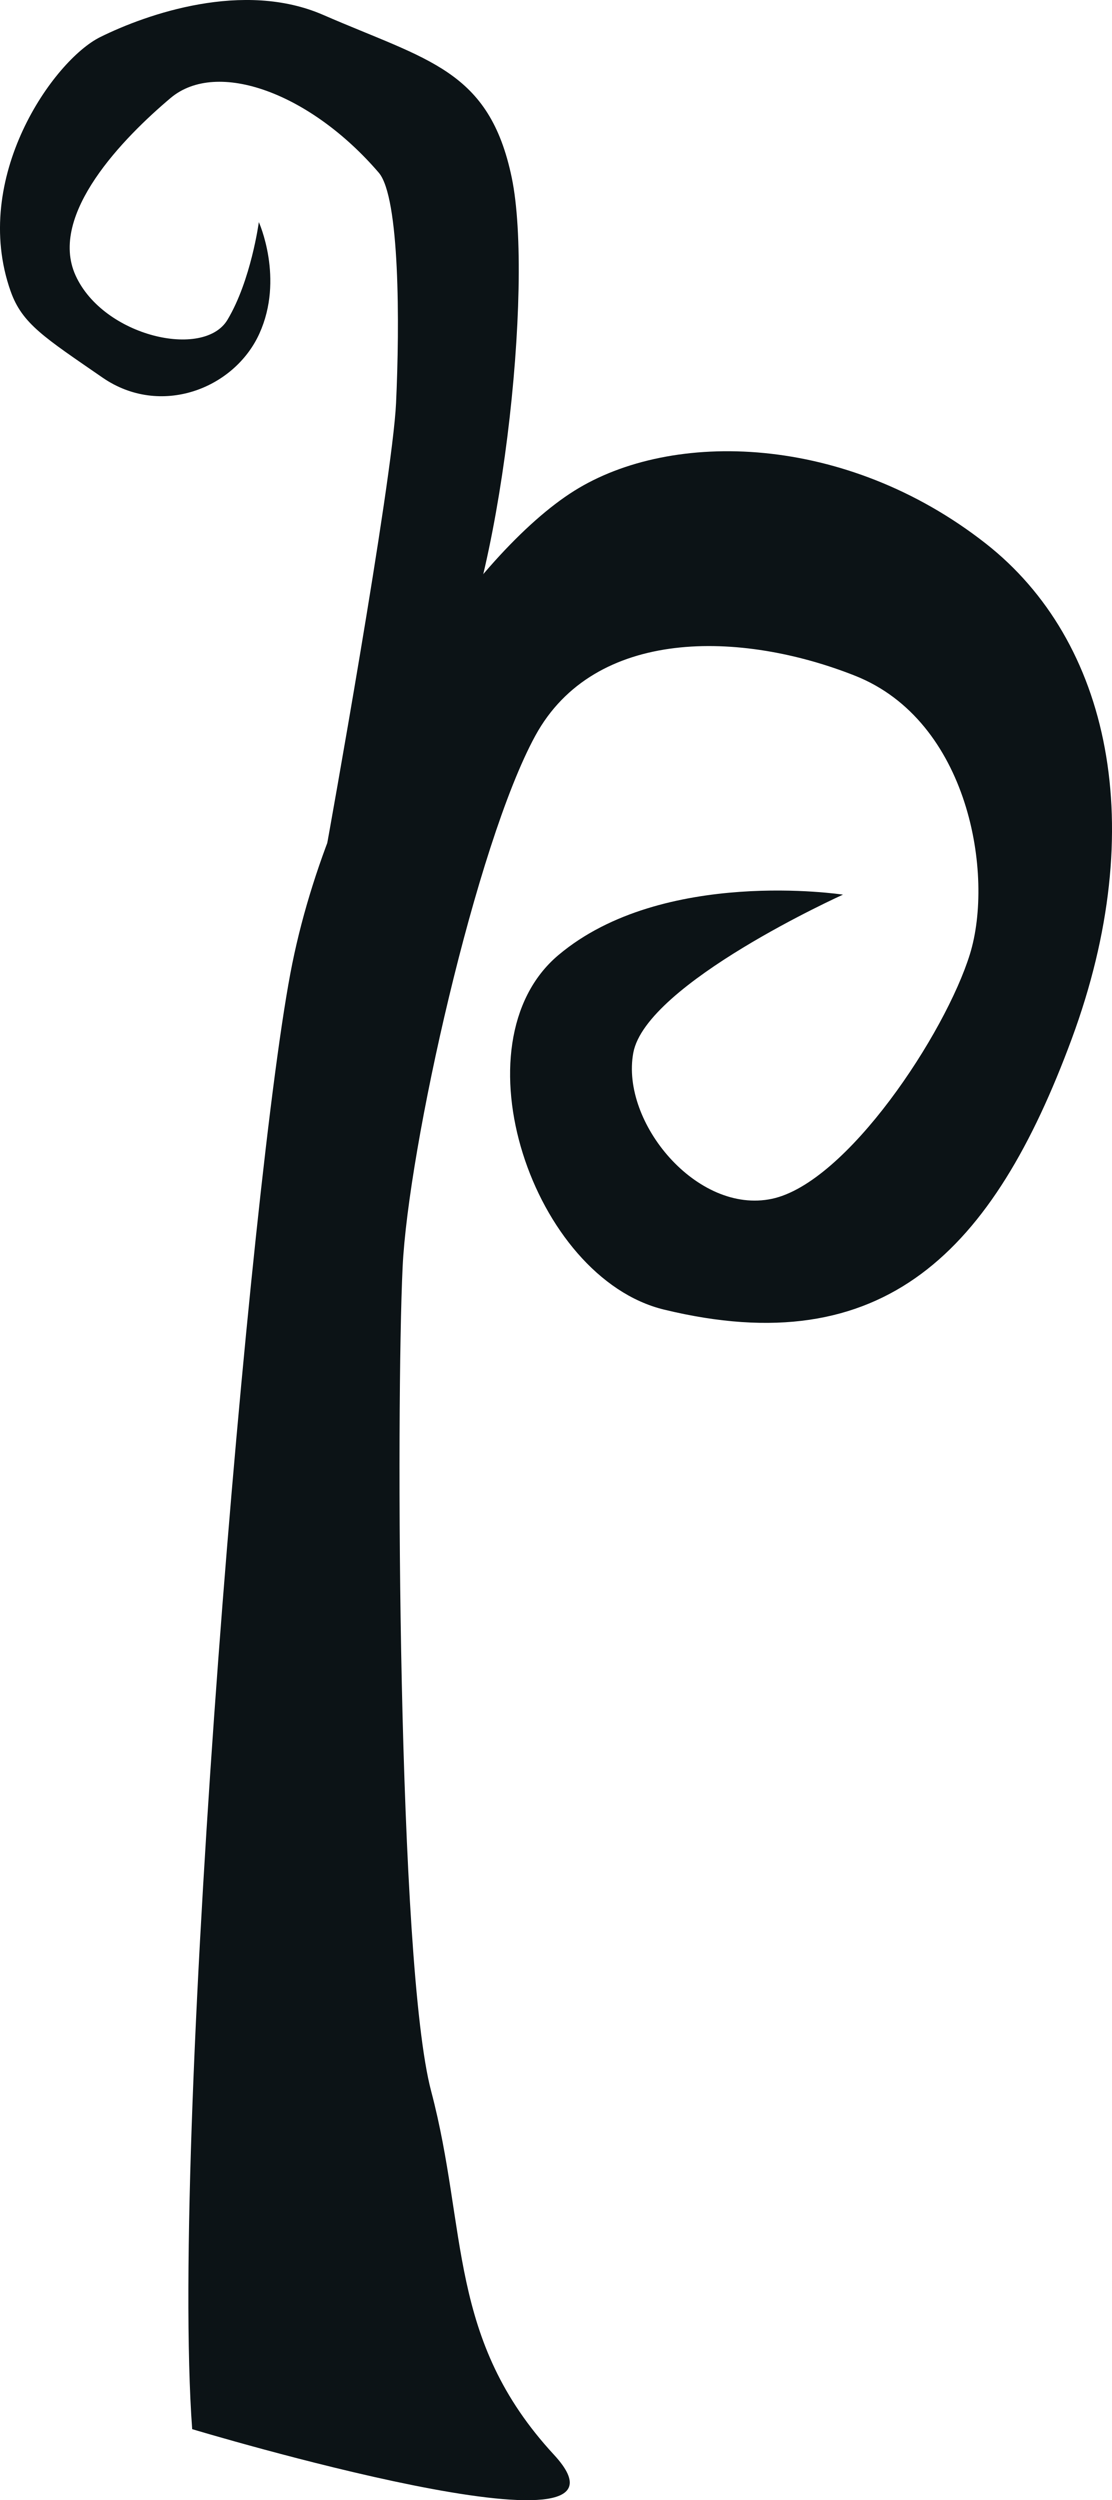 <svg width="292" height="656" viewBox="0 0 292 656" fill="none" xmlns="http://www.w3.org/2000/svg">
<g clip-path="url(#clip0_388_1746)">
<path d="M50.463 637.356C44.628 557.852 65.794 306.665 76.762 252.766C87.993 197.556 124.968 144.966 150.764 128.796C176.47 112.67 222.125 113.852 258.806 142.576C291.464 168.142 302.05 216.826 281.426 272.586C260.802 328.345 232.213 357.644 174.378 343.615C139.916 335.261 119.177 273.736 146.612 250.612C174.047 227.487 221.359 234.735 221.359 234.735C221.359 234.735 169.666 258.045 166.299 276.235C162.925 294.425 183.013 318.713 202.706 314.54C222.405 310.366 248.265 271.116 254.687 250.356C261.109 229.596 254.464 189.144 224.51 177.294C194.556 165.445 156.14 164.563 140.573 193.03C125.006 221.498 107.207 301.309 105.728 332.404C103.987 368.995 104.395 515.31 113.215 548.667C122.87 585.208 117.436 613.759 145.464 644.074C173.492 674.389 50.469 637.362 50.469 637.362L50.463 637.356Z" fill="#0C1316"/>
<path d="M2.799 76.449C-7.755 46.639 14.042 15.806 26.318 9.728C38.594 3.649 63.95 -5.19 84.842 3.899C112.398 15.883 128.469 18.299 134.374 46.581C140.273 74.864 131.459 154.783 116.269 181.231C101.078 207.679 85.939 221.191 85.939 221.191C85.939 221.191 103.036 126.488 103.999 105.754C104.962 85.02 104.988 51.739 99.459 45.309C81.526 24.435 56.986 15.442 44.793 25.719C32.6 35.997 12.543 56.309 19.864 72.314C27.186 88.318 53.517 94.268 59.722 83.921C65.927 73.573 67.968 58.271 67.968 58.271C67.968 58.271 74.677 73.112 68.095 87.57C61.508 102.028 42.108 109.557 26.905 99.062C11.702 88.567 5.822 84.981 2.805 76.455L2.799 76.449Z" fill="#0C1316"/>
</g>
<defs>
<clipPath id="clip0_388_1746">
<rect width="292" height="656" fill="white"/>
</clipPath>
</defs>
</svg>
